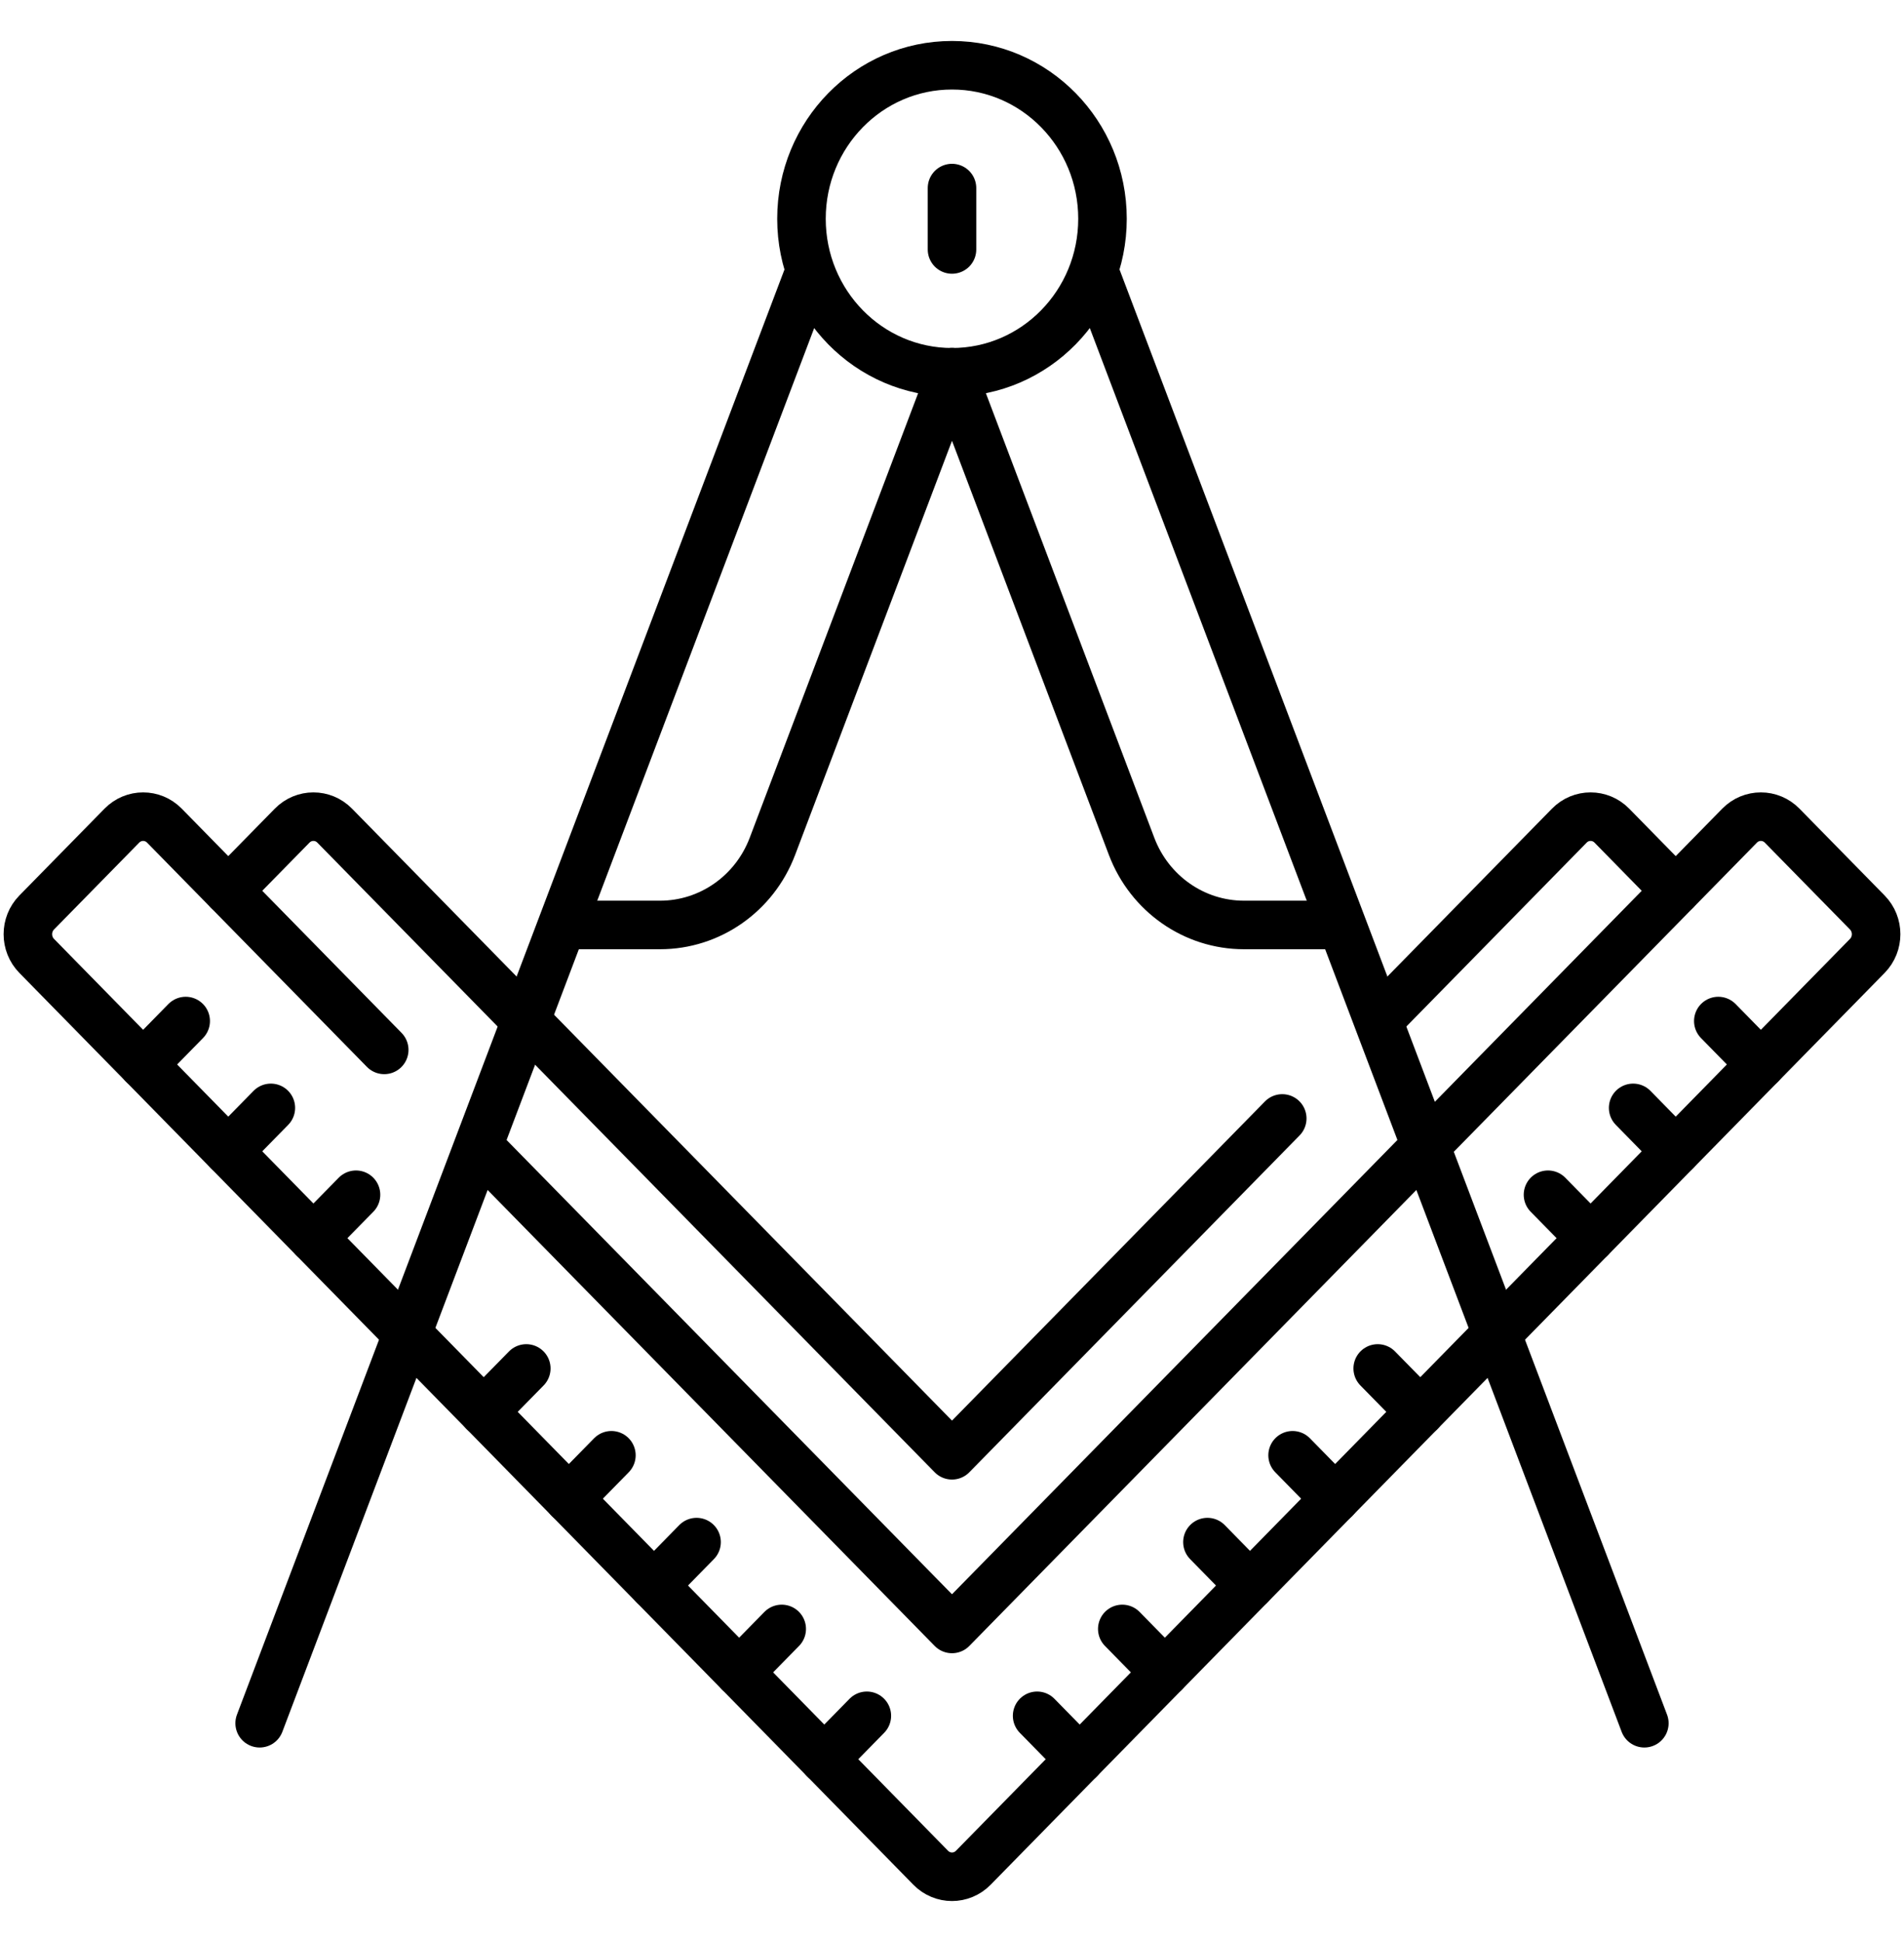 <svg width="51" height="52" viewBox="0 0 51 52" fill="none" xmlns="http://www.w3.org/2000/svg">
<g id="la-franc-maconnerie 1">
<g id="Group">
<path id="Vector" d="M25.5 9.968C27.726 9.968 29.531 8.128 29.531 5.858C29.531 3.587 27.726 1.747 25.5 1.747C23.273 1.747 21.468 3.587 21.468 5.858C21.468 8.128 23.273 9.968 25.5 9.968Z" stroke="black" stroke-width="1.3" stroke-miterlimit="10" stroke-linecap="round" stroke-linejoin="round"/>
<path id="Vector_2" d="M21.638 7.401L6.955 46.142" stroke="black" stroke-width="1.3" stroke-miterlimit="10" stroke-linecap="round" stroke-linejoin="round"/>
<path id="Vector_3" d="M25.5 9.968L20.689 22.664C20.208 23.931 19.013 24.767 17.68 24.767H15.289" stroke="black" stroke-width="1.3" stroke-miterlimit="10" stroke-linecap="round" stroke-linejoin="round"/>
<path id="Vector_4" d="M25.5 5.036V6.68" stroke="black" stroke-width="1.3" stroke-miterlimit="10" stroke-linecap="round" stroke-linejoin="round"/>
<path id="Vector_5" d="M10.292 28.112L4.404 22.108C4.089 21.787 3.579 21.787 3.264 22.108L0.983 24.433C0.668 24.754 0.668 25.275 0.983 25.596L24.93 50.012C25.245 50.333 25.755 50.333 26.07 50.012L50.017 25.596C50.332 25.275 50.332 24.754 50.017 24.433L47.736 22.108C47.421 21.787 46.911 21.787 46.596 22.108L25.5 43.617L12.886 30.757" stroke="black" stroke-width="1.3" stroke-miterlimit="10" stroke-linecap="round" stroke-linejoin="round"/>
<path id="Vector_6" d="M34.346 29.948L25.5 38.967L8.965 22.108C8.65 21.787 8.14 21.787 7.825 22.108L6.114 23.852" stroke="black" stroke-width="1.3" stroke-miterlimit="10" stroke-linecap="round" stroke-linejoin="round"/>
<path id="Vector_7" d="M44.885 23.852L43.175 22.108C42.86 21.787 42.349 21.787 42.035 22.108L37.071 27.169" stroke="black" stroke-width="1.3" stroke-miterlimit="10" stroke-linecap="round" stroke-linejoin="round"/>
<path id="Vector_8" d="M22.079 47.106L23.219 45.943" stroke="black" stroke-width="1.3" stroke-miterlimit="10" stroke-linecap="round" stroke-linejoin="round"/>
<path id="Vector_9" d="M19.798 44.78L20.939 43.617" stroke="black" stroke-width="1.3" stroke-miterlimit="10" stroke-linecap="round" stroke-linejoin="round"/>
<path id="Vector_10" d="M17.518 42.455L18.658 41.292" stroke="black" stroke-width="1.3" stroke-miterlimit="10" stroke-linecap="round" stroke-linejoin="round"/>
<path id="Vector_11" d="M15.237 40.13L16.377 38.967" stroke="black" stroke-width="1.3" stroke-miterlimit="10" stroke-linecap="round" stroke-linejoin="round"/>
<path id="Vector_12" d="M12.957 37.804L14.097 36.642" stroke="black" stroke-width="1.3" stroke-miterlimit="10" stroke-linecap="round" stroke-linejoin="round"/>
<path id="Vector_13" d="M8.395 33.153L9.536 31.991" stroke="black" stroke-width="1.3" stroke-miterlimit="10" stroke-linecap="round" stroke-linejoin="round"/>
<path id="Vector_14" d="M6.114 30.828L7.255 29.665" stroke="black" stroke-width="1.3" stroke-miterlimit="10" stroke-linecap="round" stroke-linejoin="round"/>
<path id="Vector_15" d="M3.834 28.503L4.974 27.34" stroke="black" stroke-width="1.3" stroke-miterlimit="10" stroke-linecap="round" stroke-linejoin="round"/>
<path id="Vector_16" d="M47.166 28.503L46.026 27.34" stroke="black" stroke-width="1.3" stroke-miterlimit="10" stroke-linecap="round" stroke-linejoin="round"/>
<path id="Vector_17" d="M44.885 30.828L43.745 29.665" stroke="black" stroke-width="1.3" stroke-miterlimit="10" stroke-linecap="round" stroke-linejoin="round"/>
<path id="Vector_18" d="M42.605 33.153L41.464 31.991" stroke="black" stroke-width="1.3" stroke-miterlimit="10" stroke-linecap="round" stroke-linejoin="round"/>
<path id="Vector_19" d="M38.043 37.804L36.903 36.642" stroke="black" stroke-width="1.3" stroke-miterlimit="10" stroke-linecap="round" stroke-linejoin="round"/>
<path id="Vector_20" d="M35.763 40.13L34.623 38.967" stroke="black" stroke-width="1.3" stroke-miterlimit="10" stroke-linecap="round" stroke-linejoin="round"/>
<path id="Vector_21" d="M33.482 42.455L32.342 41.292" stroke="black" stroke-width="1.3" stroke-miterlimit="10" stroke-linecap="round" stroke-linejoin="round"/>
<path id="Vector_22" d="M31.202 44.78L30.061 43.617" stroke="black" stroke-width="1.3" stroke-miterlimit="10" stroke-linecap="round" stroke-linejoin="round"/>
<path id="Vector_23" d="M28.921 47.106L27.78 45.943" stroke="black" stroke-width="1.3" stroke-miterlimit="10" stroke-linecap="round" stroke-linejoin="round"/>
<path id="Vector_24" d="M29.362 7.401L44.045 46.142" stroke="black" stroke-width="1.3" stroke-miterlimit="10" stroke-linecap="round" stroke-linejoin="round"/>
<path id="Vector_25" d="M25.5 9.968L30.311 22.663C30.792 23.931 31.987 24.767 33.32 24.767H35.711" stroke="black" stroke-width="1.3" stroke-miterlimit="10" stroke-linecap="round" stroke-linejoin="round"/>
</g>
</g>
</svg>
